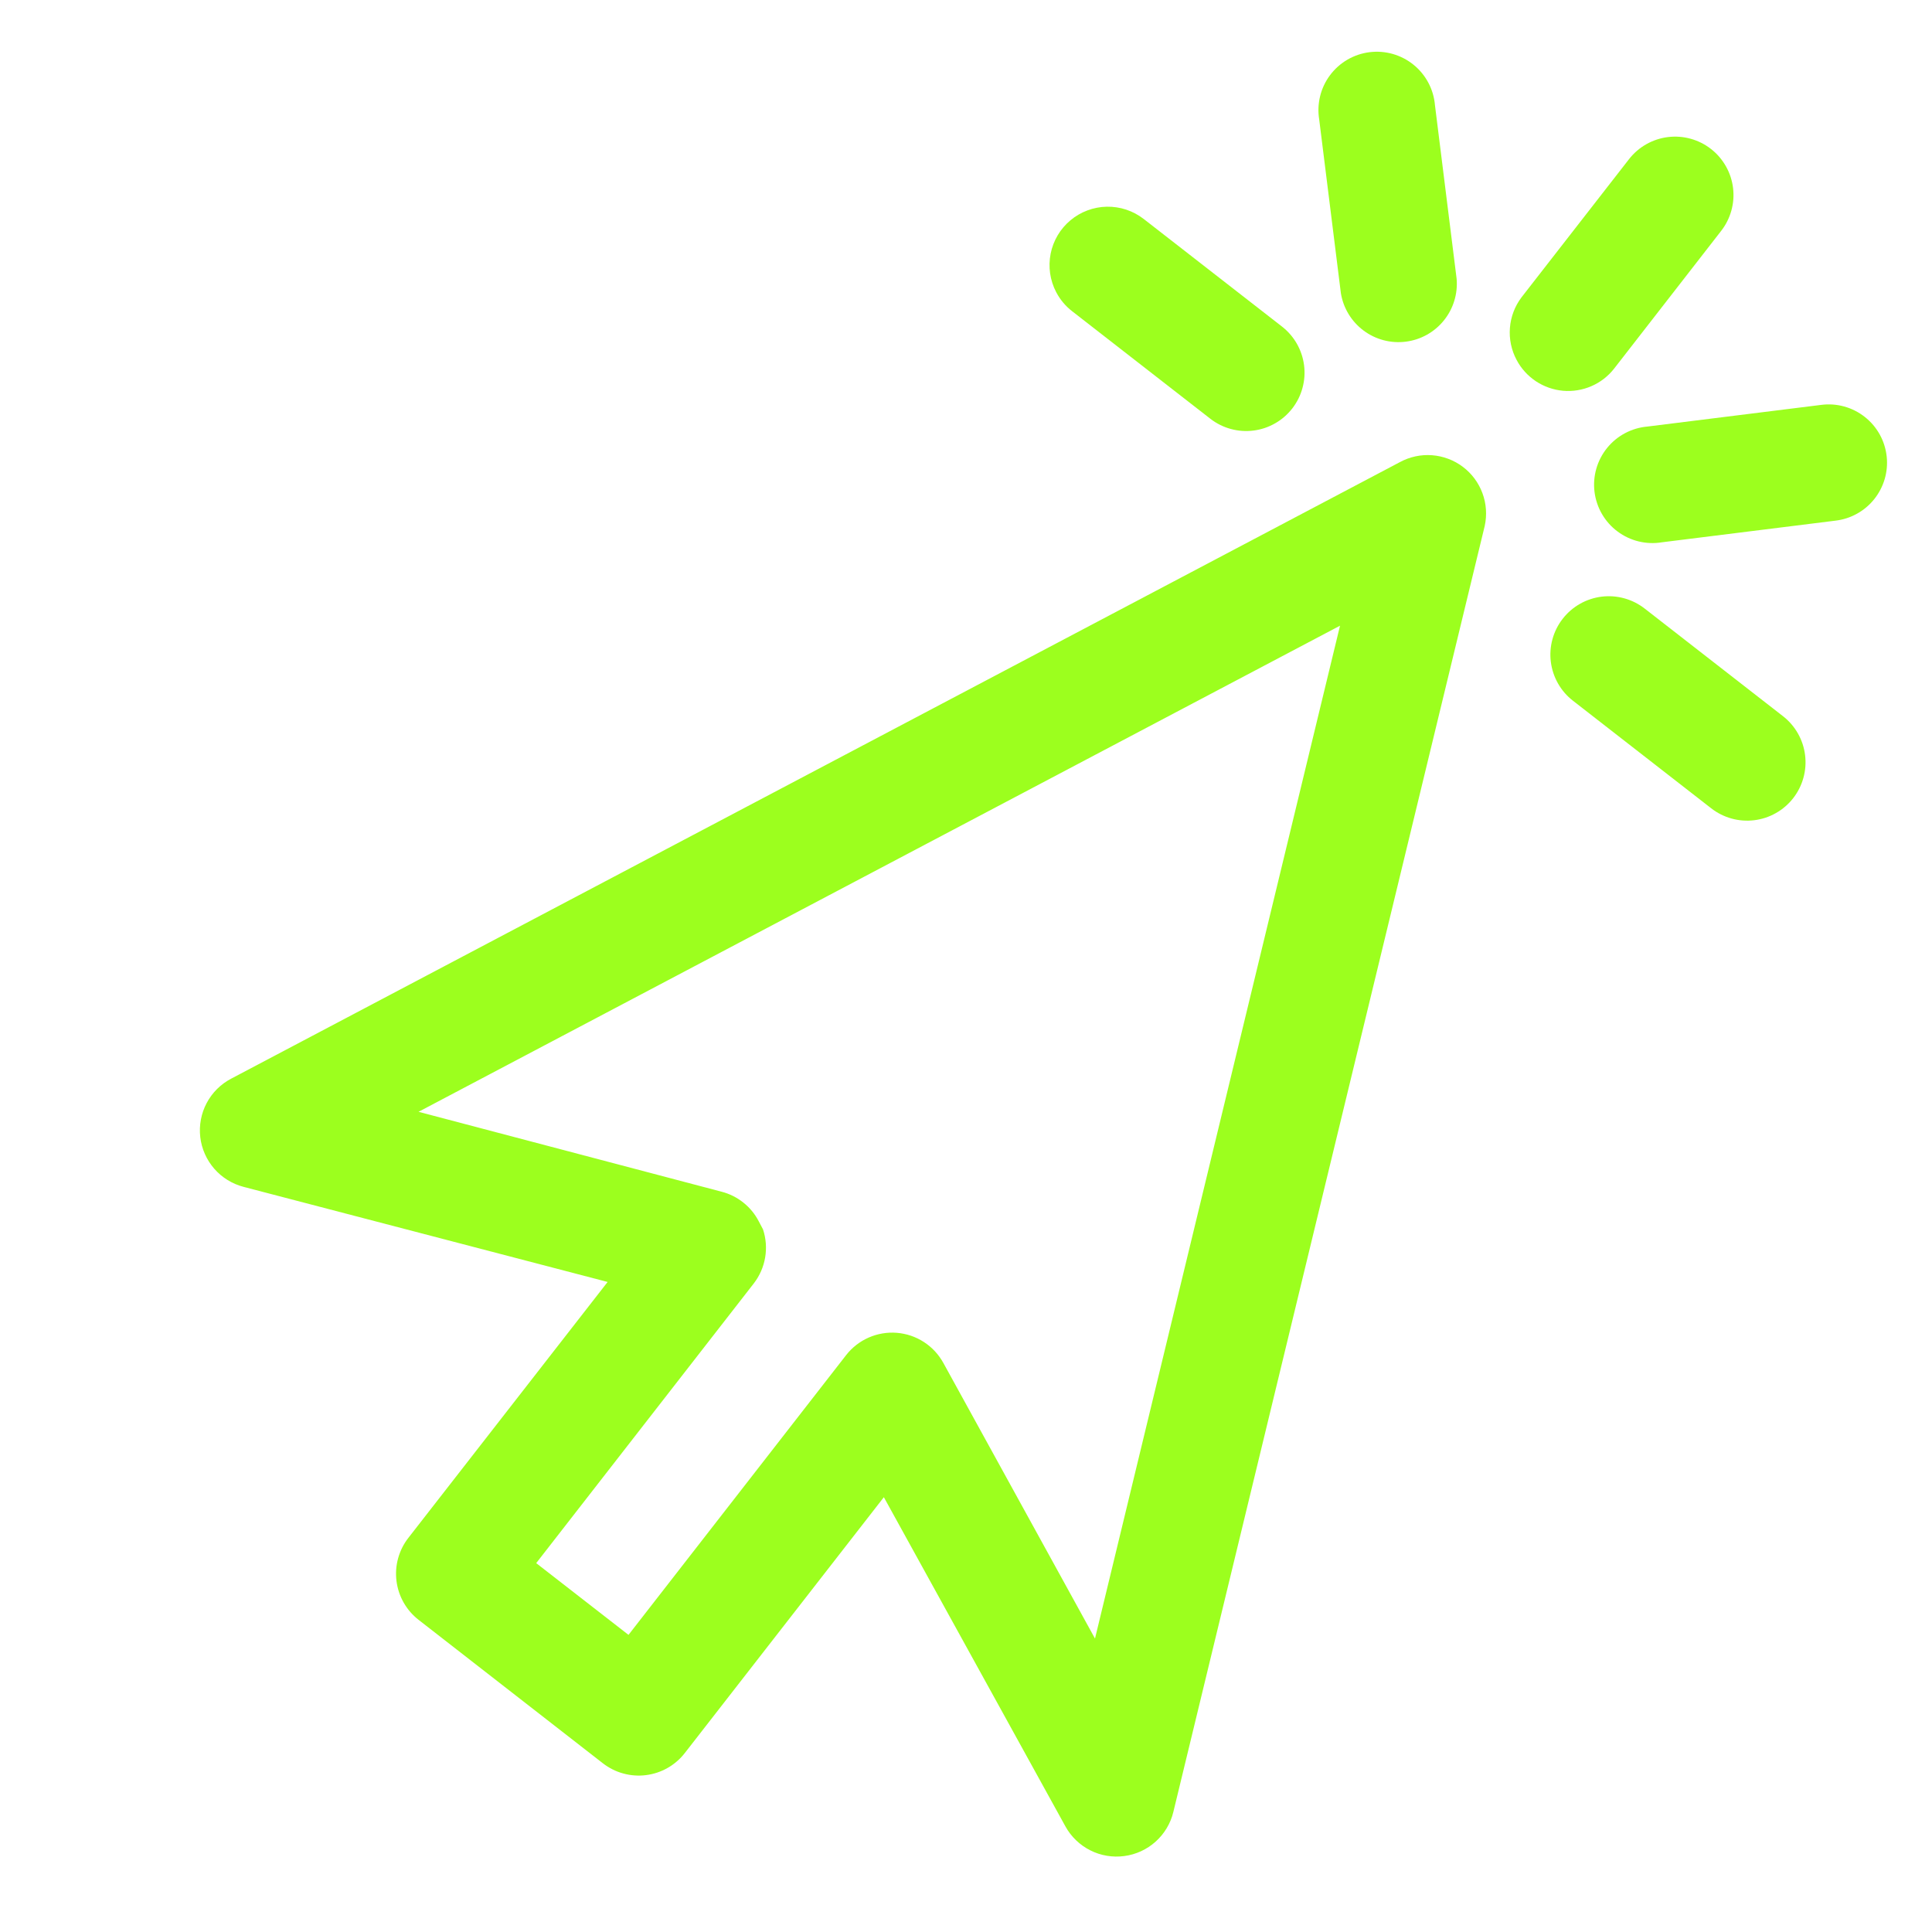 <svg xmlns="http://www.w3.org/2000/svg" xmlns:xlink="http://www.w3.org/1999/xlink" width="500" zoomAndPan="magnify" viewBox="0 0 375 375" height="500" preserveAspectRatio="xMidYMid meet" version="1.0"><defs><clipPath id="dcab5d264a"><path d="M 38 88 L 289 88 L 289 361 L 38 361 Z M 38 88 " clip-rule="nonzero"/></clipPath><clipPath id="0203443ee5"><path d="M 314.469 -16.754 L 449.895 239.965 L 127.504 410.039 L -7.922 153.32 Z M 314.469 -16.754 " clip-rule="nonzero"/></clipPath><clipPath id="a60506b827"><path d="M 314.469 -16.754 L 449.895 239.965 L 127.504 410.039 L -7.922 153.32 Z M 314.469 -16.754 " clip-rule="nonzero"/></clipPath><clipPath id="d8822e910a"><path d="M 293 26 L 337 26 L 337 76 L 293 76 Z M 293 26 " clip-rule="nonzero"/></clipPath><clipPath id="e044278137"><path d="M 314.469 -16.754 L 449.895 239.965 L 127.504 410.039 L -7.922 153.32 Z M 314.469 -16.754 " clip-rule="nonzero"/></clipPath><clipPath id="04de335b01"><path d="M 314.469 -16.754 L 449.895 239.965 L 127.504 410.039 L -7.922 153.32 Z M 314.469 -16.754 " clip-rule="nonzero"/></clipPath><clipPath id="bd6cedc155"><path d="M 255 10 L 283 10 L 283 67 L 255 67 Z M 255 10 " clip-rule="nonzero"/></clipPath><clipPath id="76b025feb8"><path d="M 314.469 -16.754 L 449.895 239.965 L 127.504 410.039 L -7.922 153.32 Z M 314.469 -16.754 " clip-rule="nonzero"/></clipPath><clipPath id="156745d148"><path d="M 314.469 -16.754 L 449.895 239.965 L 127.504 410.039 L -7.922 153.32 Z M 314.469 -16.754 " clip-rule="nonzero"/></clipPath><clipPath id="7d499432e5"><path d="M 203 40 L 254 40 L 254 84 L 203 84 Z M 203 40 " clip-rule="nonzero"/></clipPath><clipPath id="ef8986bc3c"><path d="M 314.469 -16.754 L 449.895 239.965 L 127.504 410.039 L -7.922 153.32 Z M 314.469 -16.754 " clip-rule="nonzero"/></clipPath><clipPath id="1eefe302c6"><path d="M 314.469 -16.754 L 449.895 239.965 L 127.504 410.039 L -7.922 153.32 Z M 314.469 -16.754 " clip-rule="nonzero"/></clipPath><clipPath id="ef32a9723a"><path d="M 300 115 L 351 115 L 351 160 L 300 160 Z M 300 115 " clip-rule="nonzero"/></clipPath><clipPath id="c6011cfbc0"><path d="M 314.469 -16.754 L 449.895 239.965 L 127.504 410.039 L -7.922 153.32 Z M 314.469 -16.754 " clip-rule="nonzero"/></clipPath><clipPath id="8e793b3bdf"><path d="M 314.469 -16.754 L 449.895 239.965 L 127.504 410.039 L -7.922 153.32 Z M 314.469 -16.754 " clip-rule="nonzero"/></clipPath><clipPath id="2f253f4e5c"><path d="M 309 78 L 367 78 L 367 106 L 309 106 Z M 309 78 " clip-rule="nonzero"/></clipPath><clipPath id="73a5890d7f"><path d="M 314.469 -16.754 L 449.895 239.965 L 127.504 410.039 L -7.922 153.32 Z M 314.469 -16.754 " clip-rule="nonzero"/></clipPath><clipPath id="efb17f6564"><path d="M 314.469 -16.754 L 449.895 239.965 L 127.504 410.039 L -7.922 153.32 Z M 314.469 -16.754 " clip-rule="nonzero"/></clipPath></defs><g clip-path="url(#dcab5d264a)"><g clip-path="url(#0203443ee5)"><g clip-path="url(#a60506b827)"><path fill="#9cff1e" d="M 218.223 360.258 C 219.355 360.109 220.438 359.797 221.477 359.32 C 222.512 358.84 223.453 358.223 224.305 357.461 C 225.152 356.695 225.871 355.828 226.457 354.848 C 227.043 353.867 227.473 352.824 227.742 351.715 L 288.184 102.082 C 288.414 101.02 288.492 99.949 288.418 98.867 C 288.344 97.785 288.117 96.734 287.738 95.719 C 287.363 94.703 286.848 93.758 286.203 92.887 C 285.555 92.02 284.797 91.258 283.93 90.605 C 283.062 89.953 282.121 89.434 281.105 89.055 C 280.09 88.672 279.039 88.441 277.957 88.359 C 276.875 88.277 275.805 88.352 274.746 88.578 C 273.684 88.805 272.676 89.18 271.723 89.695 L 44.863 209.371 C 43.852 209.902 42.938 210.57 42.129 211.379 C 41.316 212.188 40.645 213.098 40.109 214.109 C 39.574 215.121 39.203 216.191 38.992 217.316 C 38.781 218.441 38.742 219.57 38.871 220.707 C 39.004 221.844 39.301 222.938 39.766 223.984 C 40.227 225.031 40.836 225.984 41.586 226.848 C 42.34 227.711 43.199 228.441 44.176 229.043 C 45.148 229.645 46.191 230.086 47.297 230.375 L 117.938 248.828 L 79.266 298.496 C 78.805 299.086 78.41 299.711 78.074 300.375 C 77.742 301.043 77.477 301.734 77.277 302.453 C 77.078 303.172 76.953 303.902 76.898 304.645 C 76.848 305.391 76.867 306.129 76.957 306.871 C 77.051 307.609 77.215 308.332 77.449 309.039 C 77.684 309.746 77.988 310.426 78.355 311.07 C 78.727 311.719 79.152 312.324 79.641 312.887 C 80.133 313.449 80.668 313.961 81.258 314.418 L 117.008 342.246 C 117.598 342.703 118.223 343.098 118.891 343.434 C 119.555 343.77 120.246 344.035 120.965 344.23 C 121.684 344.43 122.414 344.555 123.16 344.609 C 123.902 344.664 124.645 344.645 125.383 344.551 C 126.121 344.457 126.848 344.293 127.555 344.059 C 128.262 343.824 128.938 343.523 129.586 343.152 C 130.23 342.785 130.836 342.355 131.398 341.867 C 131.965 341.379 132.473 340.84 132.93 340.25 L 171.555 290.605 L 206.797 354.504 C 207.348 355.504 208.035 356.398 208.859 357.191 C 209.68 357.98 210.602 358.637 211.621 359.148 C 212.641 359.664 213.711 360.016 214.84 360.203 C 215.965 360.391 217.094 360.41 218.223 360.258 Z M 183.098 264.535 C 182.871 264.125 182.621 263.73 182.348 263.355 C 182.074 262.977 181.781 262.613 181.461 262.273 C 181.145 261.93 180.805 261.609 180.445 261.309 C 180.09 261.012 179.715 260.734 179.32 260.48 C 178.93 260.227 178.523 259.996 178.102 259.793 C 177.684 259.59 177.25 259.414 176.809 259.262 C 176.367 259.113 175.918 258.992 175.461 258.898 C 175.004 258.801 174.539 258.734 174.074 258.699 C 173.609 258.66 173.145 258.652 172.676 258.672 C 172.211 258.691 171.746 258.742 171.285 258.82 C 170.824 258.898 170.371 259.004 169.922 259.137 C 169.477 259.27 169.039 259.43 168.609 259.621 C 168.184 259.809 167.77 260.02 167.367 260.258 C 166.965 260.5 166.582 260.762 166.215 261.047 C 165.844 261.336 165.496 261.645 165.164 261.973 C 164.832 262.305 164.523 262.652 164.238 263.02 L 121.992 317.328 L 104.078 303.402 L 146.324 249.094 C 146.887 248.359 147.355 247.57 147.727 246.719 C 148.098 245.871 148.359 244.988 148.516 244.078 C 148.668 243.164 148.711 242.246 148.641 241.32 C 148.57 240.398 148.391 239.496 148.098 238.617 L 147.25 237.012 C 146.512 235.602 145.516 234.398 144.27 233.41 C 143.02 232.418 141.625 231.719 140.082 231.316 L 81.238 215.801 L 260.098 121.445 L 212.539 318.043 Z M 183.098 264.535 " fill-opacity="1" fill-rule="nonzero"/></g></g></g><g clip-path="url(#d8822e910a)"><g clip-path="url(#e044278137)"><g clip-path="url(#04de335b01)"><path fill="#9cff1e" d="M 294.375 69.867 C 294.594 70.285 294.84 70.684 295.109 71.07 C 295.379 71.453 295.672 71.82 295.988 72.168 C 296.305 72.52 296.641 72.848 297 73.152 C 297.355 73.461 297.73 73.742 298.121 74.004 C 298.516 74.262 298.922 74.496 299.344 74.707 C 299.766 74.918 300.195 75.098 300.641 75.254 C 301.086 75.41 301.539 75.535 301.996 75.637 C 302.457 75.734 302.922 75.805 303.391 75.848 C 303.859 75.887 304.328 75.898 304.801 75.883 C 305.27 75.863 305.738 75.82 306.199 75.742 C 306.664 75.668 307.125 75.562 307.574 75.43 C 308.027 75.297 308.469 75.137 308.898 74.949 C 309.332 74.762 309.75 74.551 310.156 74.309 C 310.559 74.07 310.949 73.805 311.32 73.52 C 311.691 73.23 312.043 72.918 312.379 72.586 C 312.711 72.254 313.023 71.902 313.312 71.531 L 334.066 44.828 C 334.523 44.242 334.922 43.617 335.254 42.953 C 335.59 42.289 335.855 41.598 336.055 40.883 C 336.254 40.164 336.383 39.434 336.438 38.691 C 336.492 37.949 336.473 37.211 336.383 36.473 C 336.293 35.734 336.129 35.012 335.898 34.305 C 335.664 33.598 335.363 32.918 334.996 32.273 C 334.629 31.625 334.203 31.02 333.719 30.453 C 333.234 29.891 332.695 29.379 332.109 28.922 C 331.523 28.465 330.898 28.066 330.234 27.734 C 329.57 27.398 328.879 27.133 328.16 26.934 C 327.445 26.734 326.715 26.605 325.973 26.551 C 325.23 26.496 324.488 26.516 323.75 26.605 C 323.012 26.695 322.289 26.859 321.582 27.09 C 320.875 27.324 320.199 27.625 319.551 27.992 C 318.902 28.355 318.297 28.785 317.734 29.27 C 317.172 29.754 316.66 30.293 316.203 30.879 L 295.324 57.711 C 294.676 58.574 294.156 59.508 293.773 60.52 C 293.391 61.527 293.156 62.574 293.074 63.648 C 292.988 64.727 293.059 65.793 293.277 66.852 C 293.5 67.91 293.863 68.914 294.375 69.867 Z M 294.375 69.867 " fill-opacity="1" fill-rule="nonzero"/></g></g></g><g clip-path="url(#bd6cedc155)"><g clip-path="url(#76b025feb8)"><g clip-path="url(#156745d148)"><path fill="#9cff1e" d="M 260.266 56.93 C 260.383 57.645 260.57 58.34 260.82 59.023 C 261.074 59.703 261.387 60.352 261.766 60.973 C 262.141 61.59 262.574 62.168 263.062 62.703 C 263.551 63.242 264.086 63.727 264.668 64.16 C 265.25 64.594 265.867 64.969 266.52 65.285 C 267.172 65.598 267.848 65.848 268.551 66.035 C 269.254 66.219 269.965 66.336 270.688 66.383 C 271.41 66.434 272.133 66.41 272.852 66.32 C 273.574 66.23 274.277 66.07 274.965 65.848 C 275.656 65.621 276.316 65.332 276.953 64.98 C 277.586 64.625 278.18 64.215 278.734 63.75 C 279.289 63.281 279.797 62.766 280.25 62.203 C 280.707 61.641 281.105 61.035 281.445 60.398 C 281.785 59.758 282.062 59.09 282.273 58.395 C 282.488 57.703 282.633 56.996 282.707 56.273 C 282.785 55.551 282.793 54.832 282.73 54.109 L 278.523 20.398 C 278.457 19.637 278.316 18.891 278.102 18.16 C 277.887 17.43 277.598 16.727 277.242 16.055 C 276.883 15.383 276.461 14.75 275.977 14.164 C 275.492 13.574 274.953 13.039 274.359 12.562 C 273.766 12.082 273.133 11.664 272.457 11.316 C 271.777 10.965 271.074 10.684 270.34 10.473 C 269.605 10.266 268.859 10.133 268.102 10.074 C 267.34 10.016 266.582 10.035 265.824 10.129 C 265.066 10.223 264.328 10.395 263.605 10.637 C 262.883 10.883 262.195 11.195 261.535 11.578 C 260.875 11.965 260.262 12.41 259.691 12.918 C 259.125 13.426 258.613 13.984 258.156 14.594 C 257.699 15.207 257.309 15.855 256.984 16.547 C 256.66 17.238 256.406 17.953 256.227 18.691 C 256.047 19.434 255.945 20.184 255.914 20.945 C 255.887 21.707 255.934 22.465 256.059 23.219 Z M 260.266 56.93 " fill-opacity="1" fill-rule="nonzero"/></g></g></g><g clip-path="url(#7d499432e5)"><g clip-path="url(#ef8986bc3c)"><g clip-path="url(#1eefe302c6)"><path fill="#9cff1e" d="M 205.051 56.789 C 205.812 58.219 206.836 59.43 208.117 60.422 L 234.949 81.297 C 235.539 81.754 236.168 82.145 236.832 82.477 C 237.5 82.809 238.191 83.07 238.91 83.266 C 239.629 83.461 240.359 83.586 241.102 83.637 C 241.844 83.688 242.582 83.664 243.32 83.57 C 244.059 83.477 244.781 83.309 245.488 83.074 C 246.191 82.836 246.867 82.531 247.512 82.16 C 248.16 81.793 248.762 81.363 249.324 80.875 C 249.883 80.383 250.391 79.844 250.848 79.258 C 251.301 78.668 251.695 78.039 252.027 77.375 C 252.355 76.707 252.621 76.016 252.812 75.297 C 253.008 74.578 253.133 73.848 253.184 73.105 C 253.234 72.363 253.211 71.621 253.117 70.883 C 253.02 70.145 252.855 69.426 252.617 68.719 C 252.379 68.016 252.078 67.34 251.707 66.691 C 251.336 66.047 250.906 65.445 250.418 64.883 C 249.93 64.324 249.391 63.816 248.801 63.359 L 221.969 42.484 C 221.461 42.09 220.922 41.746 220.359 41.445 C 219.793 41.145 219.203 40.891 218.594 40.691 C 217.988 40.488 217.367 40.34 216.73 40.246 C 216.098 40.148 215.461 40.109 214.82 40.121 C 214.18 40.133 213.543 40.199 212.914 40.32 C 212.285 40.441 211.668 40.613 211.07 40.84 C 210.469 41.062 209.891 41.336 209.336 41.66 C 208.785 41.98 208.262 42.348 207.77 42.762 C 207.277 43.172 206.824 43.621 206.41 44.109 C 205.992 44.598 205.621 45.117 205.297 45.668 C 204.969 46.223 204.691 46.797 204.461 47.395 C 204.23 47.992 204.055 48.605 203.93 49.234 C 203.805 49.863 203.734 50.5 203.715 51.141 C 203.699 51.781 203.734 52.418 203.824 53.055 C 203.918 53.688 204.059 54.309 204.258 54.922 C 204.453 55.531 204.699 56.121 204.996 56.688 Z M 205.051 56.789 " fill-opacity="1" fill-rule="nonzero"/></g></g></g><g clip-path="url(#ef32a9723a)"><g clip-path="url(#c6011cfbc0)"><g clip-path="url(#8e793b3bdf)"><path fill="#9cff1e" d="M 303.324 120.098 C 302.863 120.684 302.469 121.312 302.133 121.977 C 301.801 122.645 301.531 123.336 301.336 124.055 C 301.137 124.773 301.012 125.504 300.957 126.246 C 300.902 126.988 300.922 127.73 301.016 128.469 C 301.109 129.211 301.273 129.934 301.508 130.641 C 301.742 131.348 302.047 132.023 302.414 132.672 C 302.785 133.32 303.211 133.926 303.699 134.488 C 304.188 135.051 304.727 135.559 305.316 136.016 L 332.148 156.895 C 332.734 157.352 333.359 157.746 334.027 158.082 C 334.691 158.414 335.379 158.68 336.098 158.879 C 336.812 159.078 337.543 159.203 338.285 159.258 C 339.027 159.312 339.766 159.297 340.504 159.203 C 341.242 159.113 341.965 158.949 342.672 158.719 C 343.379 158.484 344.055 158.184 344.703 157.816 C 345.352 157.453 345.953 157.027 346.52 156.539 C 347.082 156.055 347.594 155.52 348.051 154.934 C 348.508 154.348 348.902 153.723 349.238 153.059 C 349.574 152.395 349.84 151.703 350.039 150.984 C 350.238 150.27 350.363 149.539 350.422 148.797 C 350.477 148.055 350.457 147.316 350.367 146.578 C 350.277 145.84 350.117 145.117 349.883 144.41 C 349.648 143.703 349.352 143.027 348.984 142.379 C 348.617 141.73 348.191 141.125 347.707 140.562 C 347.223 140 346.688 139.488 346.102 139.031 L 319.27 118.152 C 318.684 117.691 318.055 117.293 317.391 116.953 C 316.727 116.617 316.035 116.348 315.312 116.145 C 314.594 115.945 313.863 115.816 313.121 115.758 C 312.375 115.703 311.633 115.719 310.891 115.809 C 310.152 115.898 309.426 116.062 308.719 116.297 C 308.008 116.527 307.328 116.828 306.68 117.199 C 306.031 117.566 305.422 117.992 304.859 118.48 C 304.293 118.969 303.781 119.508 303.324 120.098 Z M 303.324 120.098 " fill-opacity="1" fill-rule="nonzero"/></g></g></g><g clip-path="url(#2f253f4e5c)"><g clip-path="url(#73a5890d7f)"><g clip-path="url(#efb17f6564)"><path fill="#9cff1e" d="M 366.211 88.648 C 366.133 87.898 365.98 87.16 365.754 86.438 C 365.531 85.715 365.234 85.023 364.871 84.359 C 364.504 83.699 364.078 83.078 363.59 82.5 C 363.102 81.926 362.559 81.402 361.965 80.934 C 361.371 80.465 360.738 80.059 360.062 79.715 C 359.391 79.375 358.688 79.102 357.957 78.902 C 357.23 78.699 356.488 78.574 355.734 78.52 C 354.977 78.469 354.227 78.492 353.477 78.59 L 319.766 82.793 C 319.008 82.859 318.262 83 317.531 83.215 C 316.797 83.434 316.098 83.719 315.422 84.078 C 314.75 84.434 314.117 84.855 313.531 85.34 C 312.941 85.828 312.406 86.367 311.93 86.957 C 311.449 87.551 311.035 88.188 310.684 88.863 C 310.332 89.539 310.051 90.246 309.844 90.977 C 309.633 91.711 309.5 92.457 309.441 93.219 C 309.383 93.977 309.402 94.738 309.496 95.492 C 309.594 96.25 309.762 96.988 310.008 97.711 C 310.25 98.434 310.562 99.125 310.949 99.781 C 311.332 100.441 311.777 101.055 312.285 101.625 C 312.793 102.195 313.352 102.707 313.965 103.16 C 314.574 103.617 315.227 104.008 315.914 104.332 C 316.605 104.656 317.32 104.91 318.062 105.09 C 318.801 105.27 319.555 105.375 320.316 105.402 C 321.078 105.43 321.836 105.383 322.586 105.258 L 356.297 101.055 C 357.027 100.965 357.742 100.809 358.441 100.582 C 359.141 100.355 359.812 100.062 360.453 99.703 C 361.098 99.344 361.699 98.93 362.262 98.453 C 362.82 97.98 363.332 97.453 363.793 96.879 C 364.25 96.305 364.648 95.691 364.988 95.039 C 365.328 94.387 365.602 93.707 365.812 93.004 C 366.02 92.297 366.156 91.578 366.223 90.844 C 366.289 90.113 366.289 89.383 366.211 88.648 Z M 366.211 88.648 " fill-opacity="1" fill-rule="nonzero"/></g></g></g></svg>